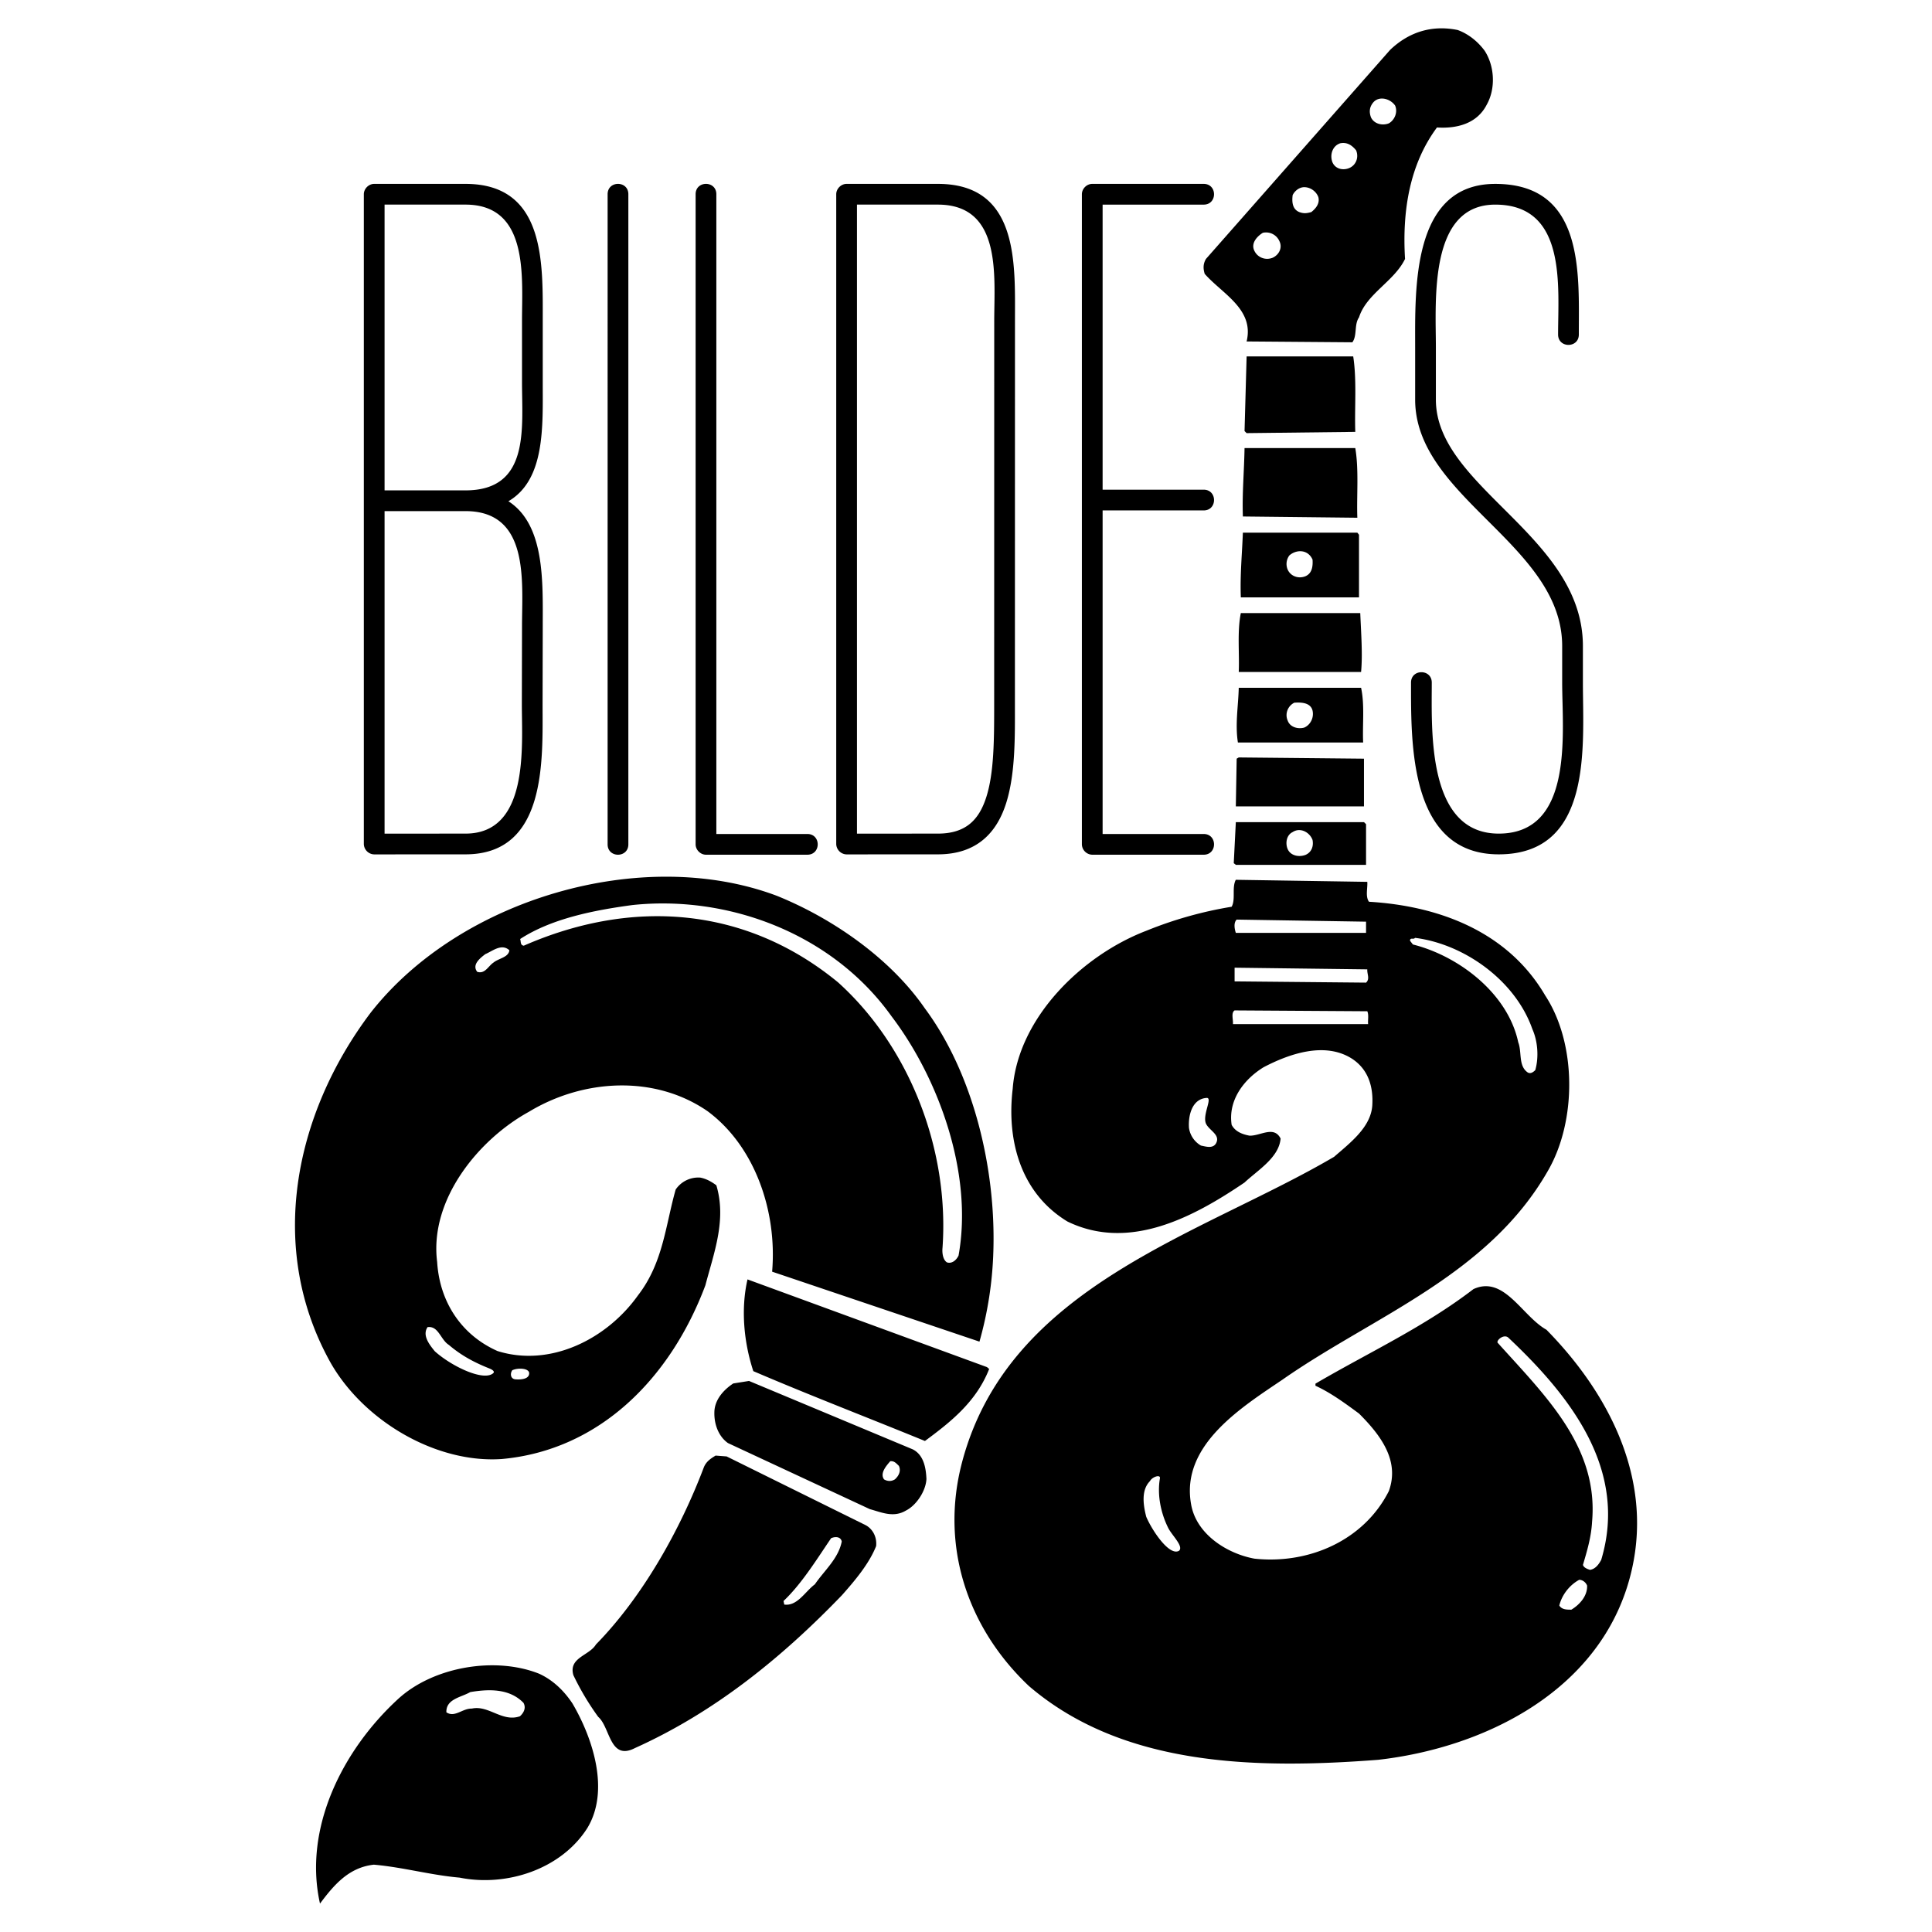 <svg xmlns="http://www.w3.org/2000/svg" width="2500" height="2500" viewBox="0 0 192.756 192.756"><g fill-rule="evenodd" clip-rule="evenodd"><path fill="#fff" d="M0 0h192.756v192.756H0V0z"/><path d="M120.09 20.415h-10.082v28.441h10.082c1.379 0 1.379 2.069 0 2.069h-10.082v32.282h10.082c1.379 0 1.379 2.068 0 2.068h-11.117a1.06 1.06 0 0 1-1.033-1.034V19.38c0-.55.482-1.034 1.033-1.034h11.117c1.379 0 1.379 2.069 0 2.069zm-81.721 2.667v25.843h8.073c6.437 0 5.639-6.155 5.639-10.789v-6.148c0-4.381.697-11.574-5.639-11.574h-8.073v2.668zM36.3 50.038V19.38c0-.55.484-1.034 1.034-1.034h9.108c8.005 0 7.708 7.94 7.708 13.643v6.148c0 4.438.246 9.722-3.425 11.873 3.669 2.358 3.425 8.096 3.425 12.481l-.017 7.804c0 5.558.421 14.943-7.691 14.943l-9.107.005a1.062 1.062 0 0 1-1.035-1.034V50.038zm10.142.956h-8.073v32.179l8.073-.004c6.369 0 5.623-8.703 5.623-12.876l.017-7.804c0-4.462.78-11.495-5.64-11.495zm53.939 29.145c-.938 2.955-2.939 5.099-6.808 5.099l-9.107.005a1.062 1.062 0 0 1-1.035-1.034V19.38c0-.55.484-1.034 1.034-1.034h9.108c8.115 0 7.691 7.996 7.691 13.643l-.006 38.307c0 3.104.066 6.868-.877 9.843zm-1.973-.626c.771-2.432.781-5.726.781-9.218l.006-38.307c0-4.438.791-11.574-5.623-11.574H85.5v62.759l8.073-.004c2.787 0 4.111-1.375 4.835-3.656zM62.691 19.38v64.861c0 1.379-2.069 1.379-2.069 0V19.38c0-1.38 2.069-1.38 2.069 0zm8.779 0v63.827h9.079c1.379 0 1.379 2.068 0 2.068H70.436c-.55 0-1.034-.483-1.034-1.034V19.38c-.001-1.38 2.068-1.38 2.068 0zm83.981 13.996c0-4.852.869-12.961-6.271-12.961-6.668 0-5.922 9.606-5.922 14.267v5.188c0 8.76 14.668 13.583 14.668 24.587v3.644c0 6.286 1.041 17.137-8.4 17.137-8.926 0-8.748-11.04-8.748-17.137 0-1.379 2.07-1.379 2.07 0 0 4.719-.508 15.068 6.678 15.068 7.545 0 6.332-10.106 6.332-15.068v-3.644c0-10.116-14.668-14.817-14.668-24.587v-5.188c0-5.842-.367-16.335 7.99-16.335 8.918 0 8.34 8.9 8.34 15.03 0 1.378-2.069 1.378-2.069-.001z"/><path d="M139.188 10.526c.289.662-.041 1.448-.621 1.779-.619.249-1.447.083-1.777-.579-.207-.538-.166-1.034.205-1.489.579-.704 1.696-.414 2.193.289 0 0-.497-.703 0 0zm-3.889 4.469c.289.704 0 1.49-.703 1.779-.621.249-1.365.083-1.656-.579-.289-.745 0-1.655.787-1.903.703-.125 1.158.207 1.572.703 0 0-.414-.496 0 0zm-3.766 4.675c.166.662-.289 1.158-.703 1.489-.455.125-.744.166-1.199 0-.705-.29-.746-1.034-.662-1.696.207-.414.619-.745 1.074-.786.662-.041 1.283.414 1.49.993 0 0-.207-.579 0 0zm-3.888 4.386c.33.662-.041 1.365-.662 1.655-.703.29-1.49 0-1.82-.662-.414-.786.289-1.489.826-1.821a1.452 1.452 0 0 1 1.656.828s-.249-.579 0 0zm7.365 11.503c.371 2.399.123 5.172.207 7.53l-10.842.124-.207-.207.207-7.447h10.635zm.207 9.144c.371 2.193.123 4.759.205 6.952l-11.42-.125c-.082-2.317.125-4.427.166-6.827h11.049zm.371 8.648v6.248h-11.791c-.084-2.234.123-4.303.205-6.455h11.42l.166.207zm-4.635 2.482c.043.662-.041 1.366-.703 1.655-.703.29-1.488 0-1.779-.662a1.43 1.43 0 0 1 .166-1.407c.703-.62 1.861-.62 2.316.414 0 0-.455-1.034 0 0zm4.76 5.337c.082 1.986.248 4.138.082 5.875H123.59c.082-1.862-.166-4.013.207-5.875h11.916zm.082 7.449c.373 1.696.125 3.765.207 5.461h-12.496c-.289-1.82.041-3.641.084-5.461h12.205zm-4.842 2.275c.166.745-.248 1.448-.826 1.696-.58.166-1.408 0-1.656-.703-.289-.662 0-1.448.662-1.779.621-.042 1.615-.042 1.82.786 0 0-.205-.828 0 0zm5.131 9.558h-12.785l.084-4.758.207-.124 12.494.124v4.758zm.207 1.779v4.055h-12.992l-.207-.165.207-4.097h12.785l.207.207zm-5.338 1.572c.125.662-.123 1.241-.703 1.49-.662.249-1.488.083-1.779-.58-.248-.579-.123-1.406.498-1.696.744-.496 1.695 0 1.984.786 0 0-.289-.786 0 0zm5.463 4.179c.041.662-.207 1.448.166 1.986 6.992.414 13.859 2.979 17.584 9.352 3.145 4.799 3.145 12.494.289 17.459-5.957 10.469-17.418 14.523-26.48 20.854-4.096 2.773-10.178 6.539-9.145 12.414.498 3.02 3.6 4.965 6.332 5.461 5.42.58 10.922-1.82 13.404-6.744 1.117-3.062-.867-5.627-2.979-7.736-1.406-1.035-2.812-2.07-4.344-2.773v-.207c5.295-3.104 10.799-5.627 15.764-9.434 3.062-1.406 4.842 2.689 7.283 4.055 6.744 6.869 11.129 16.014 8.025 25.736-3.434 10.676-14.564 16.012-24.824 17.172-12.414.951-25.529.619-34.84-7.365-6.082-5.752-8.895-13.902-6.661-22.344 4.674-17.625 23.792-22.633 37.114-30.453 1.613-1.406 3.641-2.938 3.807-5.088.125-1.863-.373-3.6-1.986-4.676-2.73-1.779-6.33-.496-8.854.826-2.027 1.242-3.559 3.352-3.188 5.752.373.703 1.117.951 1.779 1.076 1.076.041 2.441-1.035 3.104.289-.164 1.904-2.275 3.145-3.6 4.387-5.006 3.393-11.461 6.91-17.668 3.889-4.633-2.812-6.082-8.027-5.461-13.24.537-7.117 6.951-13.323 13.322-15.764a39.513 39.513 0 0 1 8.523-2.4c.414-.745 0-1.903.414-2.689l13.12.205zm-.125 5.09h-12.992c-.123-.373-.248-.993.084-1.324l12.908.207v1.117zm16.592 9.598c.539 1.201.662 2.814.291 4.098-.207.207-.498.414-.787.207-.91-.662-.537-2.027-.91-2.98-1.035-4.881-5.916-8.605-10.51-9.764l-.289-.372c0-.373.373-.083.496-.29 4.924.619 10.014 4.261 11.709 9.101zm-16.467-5.957c-.041.455.289.951-.125 1.324l-13.115-.125v-1.365l13.24.166zm0 4.18c.166.371.041.867.082 1.281H123.01c.041-.455-.207-1.117.166-1.365l13.24.084zm-16.014 8.646c.594-.006-.455 1.697-.082 2.566.332.703 1.49 1.115.992 1.984-.33.539-1.033.291-1.488.207a2.434 2.434 0 0 1-1.201-1.779c-.082-1.281.332-2.896 1.779-2.978zm30.082 23.916c6.289 5.916 11.957 13.24 9.268 22.178-.248.455-.58.91-1.117.992-.248-.082-.621-.207-.703-.496.414-1.406.826-2.771.91-4.303.662-7.49-4.676-12.578-9.434-17.875-.084-.289.662-.869 1.076-.496 0 0-.414-.373 0 0zm-34.755 14.025c-.291 1.656.082 3.477.826 4.967.373.744 1.568 1.838 1.076 2.275-.969.559-2.689-2.027-3.27-3.393-.289-1.117-.537-2.648.373-3.559.207-.413 1.041-.7.995-.29zm42.617 10.717c.041 1.035-.746 1.904-1.572 2.4-.455 0-.953 0-1.201-.414.248-1.035.994-2.027 1.986-2.566.332 0 .662.25.787.58 0 0-.125-.33 0 0zM148.125 5.064c.992 1.531 1.117 3.765.207 5.379-.992 1.944-3.062 2.399-4.965 2.275-2.73 3.683-3.477 8.316-3.186 13.116-1.076 2.234-3.85 3.476-4.594 5.834-.496.704-.166 1.82-.662 2.482l-10.551-.083c.787-3.227-2.441-4.758-4.18-6.744-.164-.538-.164-.993.125-1.489L138.69 4.98c1.82-1.738 4.096-2.524 6.744-1.986 1.037.374 1.988 1.119 2.691 2.07 0 0-.703-.951 0 0z"/><path d="M92.264 100.594c4.801 6.455 7.105 15.883 6.844 24.238a36.908 36.908 0 0 1-1.387 9.023l-20.686-6.98c.515-6.035-1.727-12.537-6.458-16.023-5.303-3.641-12.423-3.197-17.832.086-4.939 2.715-9.926 8.705-9.131 14.965.257 4.094 2.502 7.332 6.024 8.891 5.252 1.646 10.891-1.176 14.003-5.541 2.528-3.26 2.751-6.992 3.771-10.572a2.722 2.722 0 0 1 2.458-1.191c.563.109 1.068.371 1.601.768 1.028 3.459-.238 6.721-1.098 9.986-3.493 9.299-10.584 16.449-20.319 17.324-6.49.443-13.659-3.721-17.016-9.512-6.462-11.453-3.686-24.885 3.922-34.992 8.916-11.42 27.16-16.726 40.549-11.688 5.608 2.267 11.347 6.277 14.755 11.218zm-3.303.818c4.703 6.195 8.148 15.699 6.674 23.855-.219.469-.681.85-1.167.676-.419-.281-.48-1.014-.433-1.443.7-9.945-3.386-20.148-10.417-26.486-9.173-7.547-20.488-8.424-31.361-3.662-.372-.058-.264-.408-.362-.666 3.14-2.041 7.342-2.869 11.201-3.389 9.484-1.007 19.908 2.769 25.865 11.115zm-38.142-6.605c-.078.717-1.054.791-1.594 1.236-.515.346-.842 1.164-1.615.914-.553-.719.303-1.373.809-1.763.706-.295 1.622-1.102 2.4-.387 0 0-.778-.715 0 0zM44.78 134.18c1.258 1.076 2.583 1.775 4.104 2.375.281.127.463.271.35.426-.933.9-4.194-.666-5.855-2.166-.539-.662-1.273-1.586-.721-2.406 1.094-.149 1.294 1.253 2.122 1.771zm53.909 2.402c-1.301 3.316-3.905 5.332-6.408 7.186-5.711-2.338-11.437-4.533-17.123-6.969-.97-2.959-1.244-6.256-.579-9.152l23.891 8.75.219.185zm-45.893.41c.023.633-.9.664-1.359.625-.502-.031-.569-.576-.323-.91.62-.275 1.658-.184 1.682.285zm38.259 7.606c1.105.549 1.329 1.854 1.376 2.961-.062 1.227-1.031 2.65-2.054 3.154-1.245.74-2.445.164-3.591-.145l-14.16-6.594c-.951-.678-1.381-1.889-1.353-3.061.011-1.262.933-2.256 1.885-2.885l1.571-.25 16.326 6.82zm-4.707 7.558c.757.395 1.157 1.238 1.063 2.1-.713 1.787-2.129 3.449-3.408 4.896-6.089 6.324-12.778 11.707-20.656 15.254-2.527 1.299-2.456-2.072-3.662-3.113a26.558 26.558 0 0 1-2.481-4.166c-.497-1.756 1.585-1.934 2.255-3.059 4.655-4.752 8.413-11.451 10.775-17.703.244-.566.682-.85 1.162-1.141l1.1.084 13.852 6.848zm3.335-5.906c.249.551-.057 1.039-.399 1.346-.36.219-.724.207-1.081.004-.44-.602.217-1.352.618-1.814.397-.04.582.198.862.464 0 0-.28-.266 0 0zm-5.702 7.545c-.325 1.703-1.746 2.9-2.681 4.271-.978.727-1.755 2.203-3.055 2.021l-.073-.357c1.812-1.703 3.364-4.234 4.749-6.264.413-.183.958-.161 1.06.329 0 0-.102-.49 0 0zm-26.873 16.15c2.014 3.428 3.773 8.686 1.484 12.451-2.622 4.117-8.075 5.873-12.73 4.936-2.892-.252-5.669-1.041-8.561-1.293-2.513.271-3.997 2.041-5.375 3.883-1.684-7.512 2.251-15.322 7.785-20.406 3.523-3.242 9.711-4.273 14.083-2.527 1.444.661 2.53 1.777 3.314 2.956zm-4.878-.049c.292.541-.013 1.027-.355 1.336-1.765.621-3.119-1.135-4.801-.766-.951-.023-1.701.932-2.538.371-.051-1.342 1.495-1.494 2.38-2.016 1.916-.325 3.939-.348 5.314 1.075z"/></g></svg>